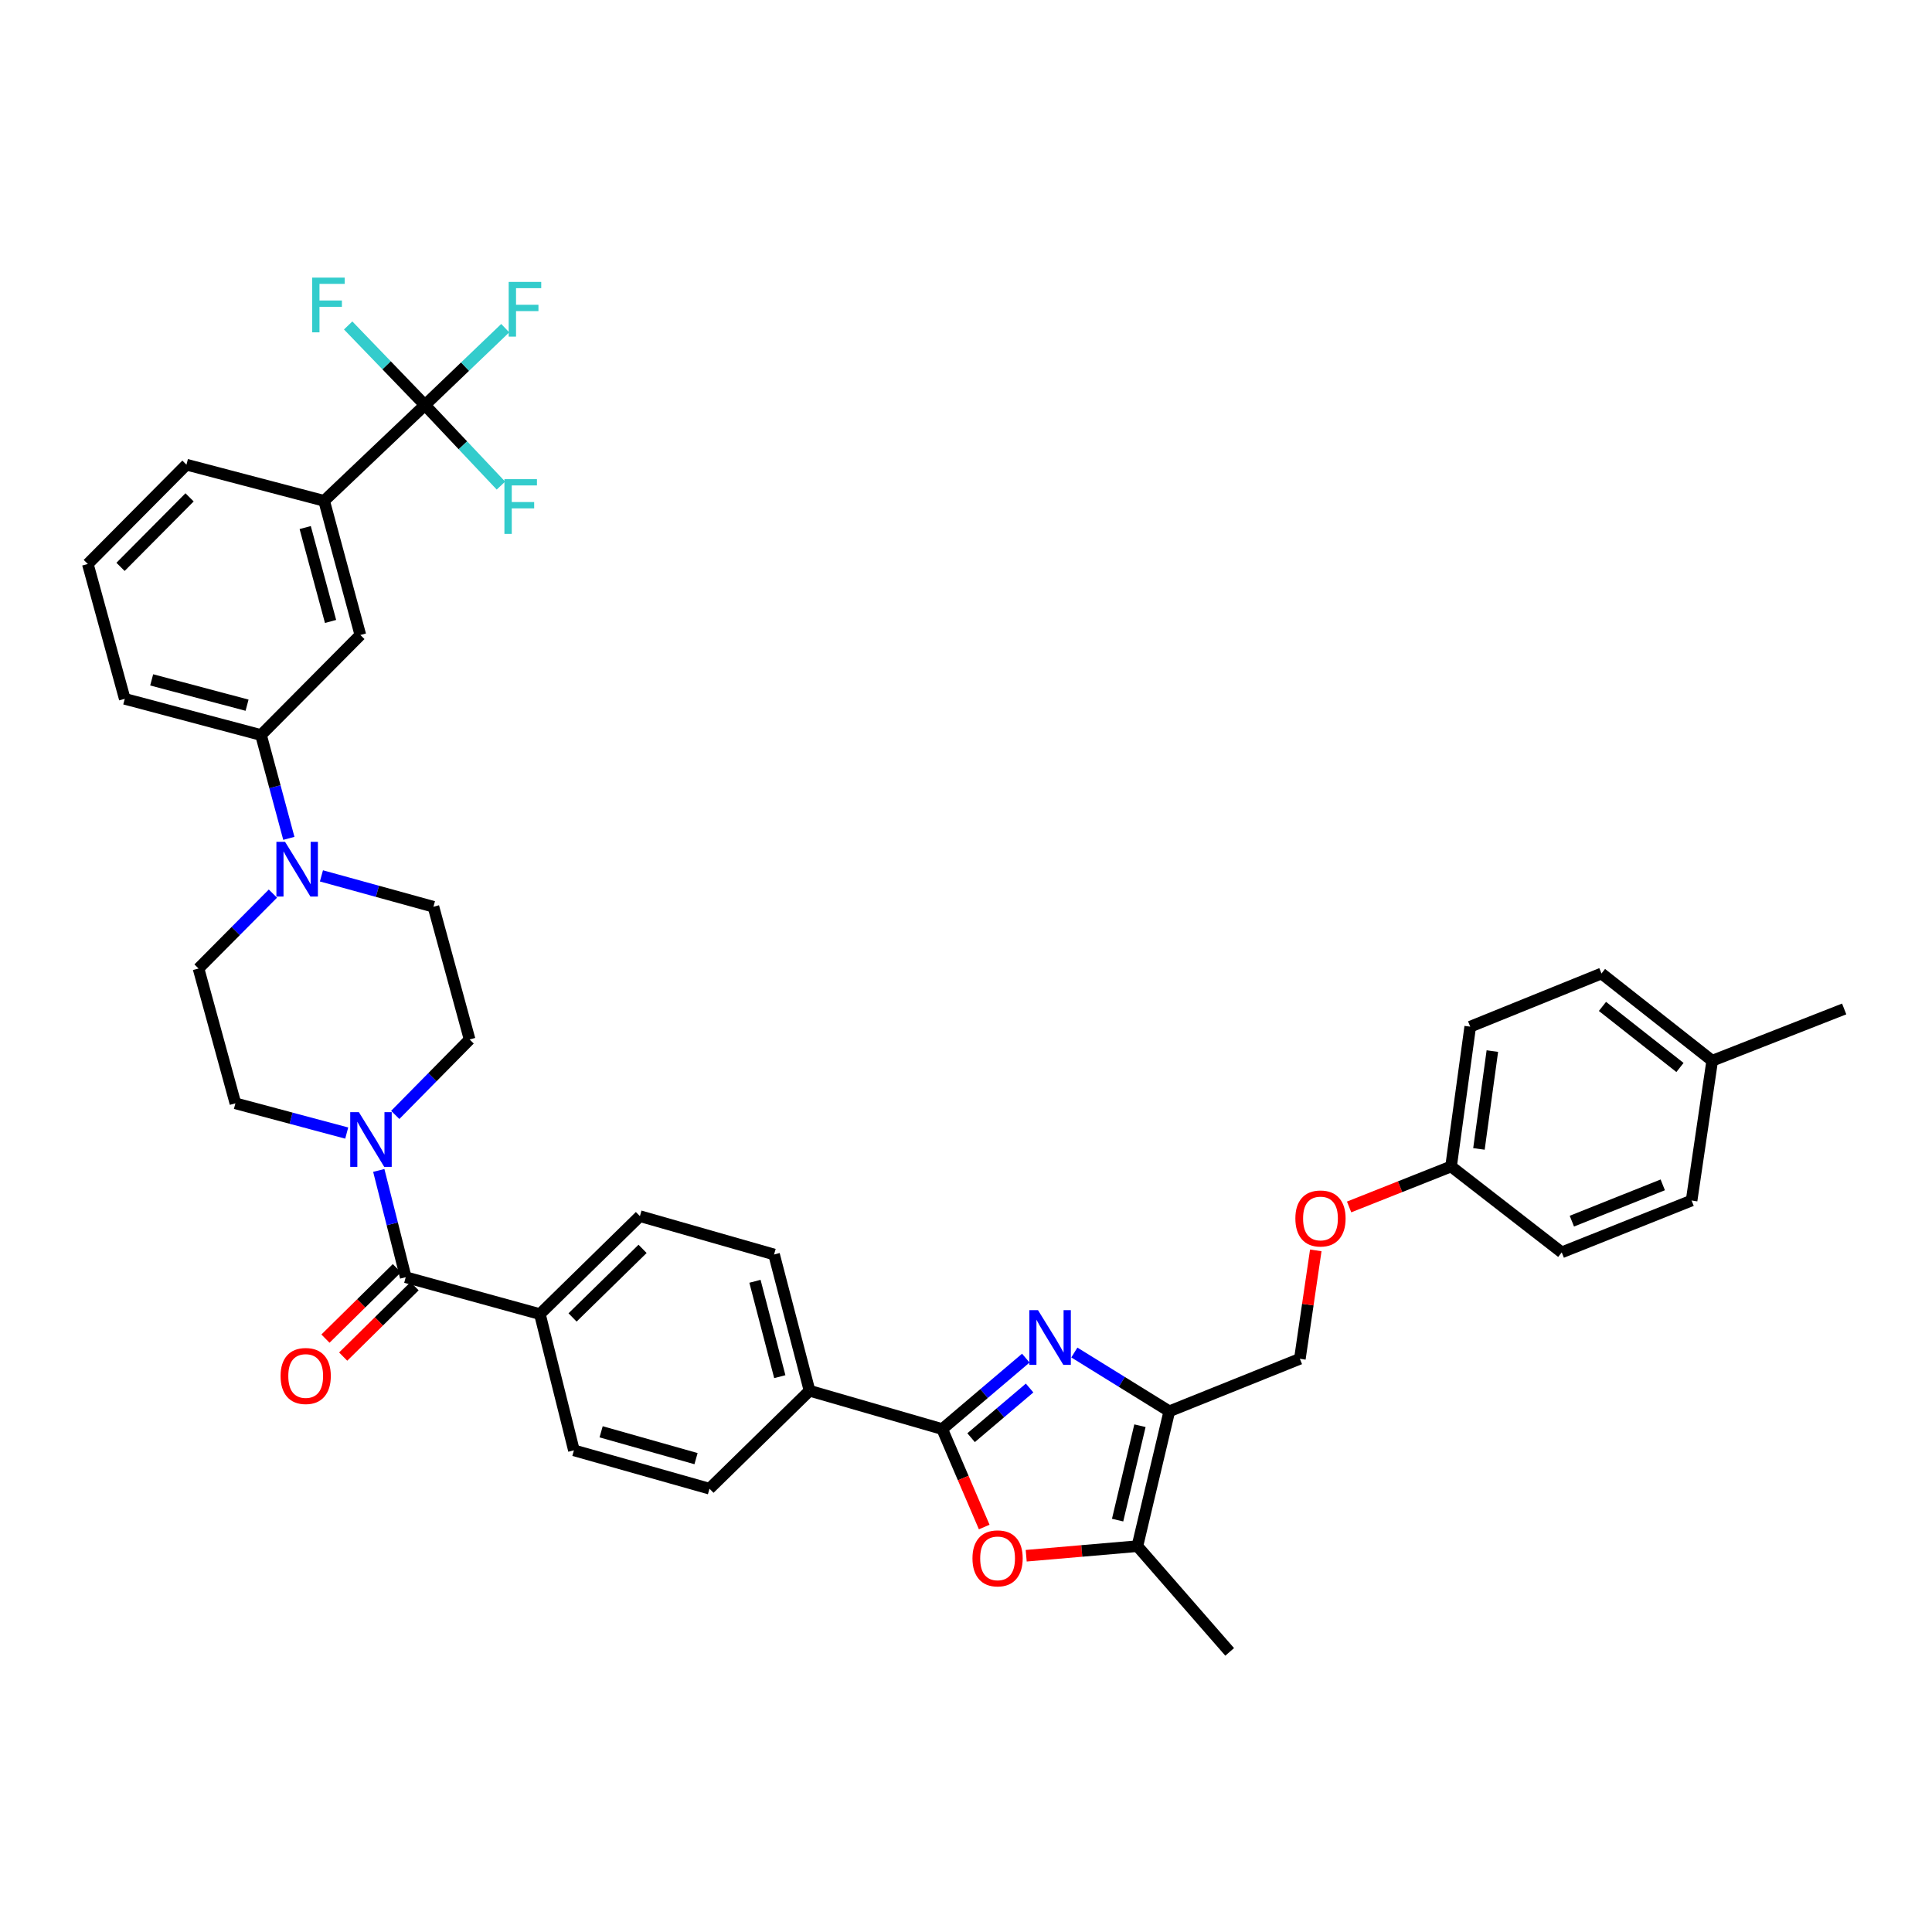 <?xml version='1.0' encoding='iso-8859-1'?>
<svg version='1.1' baseProfile='full'
              xmlns='http://www.w3.org/2000/svg'
                      xmlns:rdkit='http://www.rdkit.org/xml'
                      xmlns:xlink='http://www.w3.org/1999/xlink'
                  xml:space='preserve'
width='1000px' height='1000px' viewBox='0 0 1000 1000'>
<!-- END OF HEADER -->
<rect style='opacity:1.0;fill:#FFFFFF;stroke:none' width='1000' height='1000' x='0' y='0'> </rect>
<path class='bond-0' d='M 530.953,702.964 L 509.325,721.327' style='fill:none;fill-rule:evenodd;stroke:#0000FF;stroke-width:6px;stroke-linecap:butt;stroke-linejoin:miter;stroke-opacity:1' />
<path class='bond-0' d='M 509.325,721.327 L 487.696,739.69' style='fill:none;fill-rule:evenodd;stroke:#000000;stroke-width:6px;stroke-linecap:butt;stroke-linejoin:miter;stroke-opacity:1' />
<path class='bond-0' d='M 532.921,718.433 L 517.781,731.287' style='fill:none;fill-rule:evenodd;stroke:#0000FF;stroke-width:6px;stroke-linecap:butt;stroke-linejoin:miter;stroke-opacity:1' />
<path class='bond-0' d='M 517.781,731.287 L 502.641,744.141' style='fill:none;fill-rule:evenodd;stroke:#000000;stroke-width:6px;stroke-linecap:butt;stroke-linejoin:miter;stroke-opacity:1' />
<path class='bond-1' d='M 556.078,700.061 L 580.654,715.274' style='fill:none;fill-rule:evenodd;stroke:#0000FF;stroke-width:6px;stroke-linecap:butt;stroke-linejoin:miter;stroke-opacity:1' />
<path class='bond-1' d='M 580.654,715.274 L 605.231,730.486' style='fill:none;fill-rule:evenodd;stroke:#000000;stroke-width:6px;stroke-linecap:butt;stroke-linejoin:miter;stroke-opacity:1' />
<path class='bond-2' d='M 487.696,739.69 L 498.562,765.037' style='fill:none;fill-rule:evenodd;stroke:#000000;stroke-width:6px;stroke-linecap:butt;stroke-linejoin:miter;stroke-opacity:1' />
<path class='bond-2' d='M 498.562,765.037 L 509.429,790.384' style='fill:none;fill-rule:evenodd;stroke:#FF0000;stroke-width:6px;stroke-linecap:butt;stroke-linejoin:miter;stroke-opacity:1' />
<path class='bond-10' d='M 487.696,739.69 L 419.021,719.845' style='fill:none;fill-rule:evenodd;stroke:#000000;stroke-width:6px;stroke-linecap:butt;stroke-linejoin:miter;stroke-opacity:1' />
<path class='bond-3' d='M 605.231,730.486 L 588.71,800.287' style='fill:none;fill-rule:evenodd;stroke:#000000;stroke-width:6px;stroke-linecap:butt;stroke-linejoin:miter;stroke-opacity:1' />
<path class='bond-3' d='M 590.038,737.947 L 578.473,786.807' style='fill:none;fill-rule:evenodd;stroke:#000000;stroke-width:6px;stroke-linecap:butt;stroke-linejoin:miter;stroke-opacity:1' />
<path class='bond-13' d='M 605.231,730.486 L 672.81,703.309' style='fill:none;fill-rule:evenodd;stroke:#000000;stroke-width:6px;stroke-linecap:butt;stroke-linejoin:miter;stroke-opacity:1' />
<path class='bond-38' d='M 531.163,805.245 L 559.936,802.766' style='fill:none;fill-rule:evenodd;stroke:#FF0000;stroke-width:6px;stroke-linecap:butt;stroke-linejoin:miter;stroke-opacity:1' />
<path class='bond-38' d='M 559.936,802.766 L 588.71,800.287' style='fill:none;fill-rule:evenodd;stroke:#000000;stroke-width:6px;stroke-linecap:butt;stroke-linejoin:miter;stroke-opacity:1' />
<path class='bond-33' d='M 588.71,800.287 L 636.48,855.018' style='fill:none;fill-rule:evenodd;stroke:#000000;stroke-width:6px;stroke-linecap:butt;stroke-linejoin:miter;stroke-opacity:1' />
<path class='bond-4' d='M 219.941,209.661 L 167.772,259.238' style='fill:none;fill-rule:evenodd;stroke:#000000;stroke-width:6px;stroke-linecap:butt;stroke-linejoin:miter;stroke-opacity:1' />
<path class='bond-23' d='M 219.941,209.661 L 240.724,189.758' style='fill:none;fill-rule:evenodd;stroke:#000000;stroke-width:6px;stroke-linecap:butt;stroke-linejoin:miter;stroke-opacity:1' />
<path class='bond-23' d='M 240.724,189.758 L 261.506,169.856' style='fill:none;fill-rule:evenodd;stroke:#33CCCC;stroke-width:6px;stroke-linecap:butt;stroke-linejoin:miter;stroke-opacity:1' />
<path class='bond-24' d='M 219.941,209.661 L 200.073,189.057' style='fill:none;fill-rule:evenodd;stroke:#000000;stroke-width:6px;stroke-linecap:butt;stroke-linejoin:miter;stroke-opacity:1' />
<path class='bond-24' d='M 200.073,189.057 L 180.206,168.453' style='fill:none;fill-rule:evenodd;stroke:#33CCCC;stroke-width:6px;stroke-linecap:butt;stroke-linejoin:miter;stroke-opacity:1' />
<path class='bond-25' d='M 219.941,209.661 L 239.61,230.502' style='fill:none;fill-rule:evenodd;stroke:#000000;stroke-width:6px;stroke-linecap:butt;stroke-linejoin:miter;stroke-opacity:1' />
<path class='bond-25' d='M 239.61,230.502 L 259.279,251.343' style='fill:none;fill-rule:evenodd;stroke:#33CCCC;stroke-width:6px;stroke-linecap:butt;stroke-linejoin:miter;stroke-opacity:1' />
<path class='bond-5' d='M 210.004,661.078 L 279.449,680.176' style='fill:none;fill-rule:evenodd;stroke:#000000;stroke-width:6px;stroke-linecap:butt;stroke-linejoin:miter;stroke-opacity:1' />
<path class='bond-6' d='M 210.004,661.078 L 203.029,633.447' style='fill:none;fill-rule:evenodd;stroke:#000000;stroke-width:6px;stroke-linecap:butt;stroke-linejoin:miter;stroke-opacity:1' />
<path class='bond-6' d='M 203.029,633.447 L 196.055,605.815' style='fill:none;fill-rule:evenodd;stroke:#0000FF;stroke-width:6px;stroke-linecap:butt;stroke-linejoin:miter;stroke-opacity:1' />
<path class='bond-18' d='M 205.417,656.426 L 186.938,674.646' style='fill:none;fill-rule:evenodd;stroke:#000000;stroke-width:6px;stroke-linecap:butt;stroke-linejoin:miter;stroke-opacity:1' />
<path class='bond-18' d='M 186.938,674.646 L 168.458,692.867' style='fill:none;fill-rule:evenodd;stroke:#FF0000;stroke-width:6px;stroke-linecap:butt;stroke-linejoin:miter;stroke-opacity:1' />
<path class='bond-18' d='M 214.591,665.73 L 196.111,683.95' style='fill:none;fill-rule:evenodd;stroke:#000000;stroke-width:6px;stroke-linecap:butt;stroke-linejoin:miter;stroke-opacity:1' />
<path class='bond-18' d='M 196.111,683.95 L 177.632,702.171' style='fill:none;fill-rule:evenodd;stroke:#FF0000;stroke-width:6px;stroke-linecap:butt;stroke-linejoin:miter;stroke-opacity:1' />
<path class='bond-14' d='M 204.575,577.078 L 223.821,557.552' style='fill:none;fill-rule:evenodd;stroke:#0000FF;stroke-width:6px;stroke-linecap:butt;stroke-linejoin:miter;stroke-opacity:1' />
<path class='bond-14' d='M 223.821,557.552 L 243.068,538.027' style='fill:none;fill-rule:evenodd;stroke:#000000;stroke-width:6px;stroke-linecap:butt;stroke-linejoin:miter;stroke-opacity:1' />
<path class='bond-15' d='M 179.461,586.466 L 150.654,578.774' style='fill:none;fill-rule:evenodd;stroke:#0000FF;stroke-width:6px;stroke-linecap:butt;stroke-linejoin:miter;stroke-opacity:1' />
<path class='bond-15' d='M 150.654,578.774 L 121.846,571.083' style='fill:none;fill-rule:evenodd;stroke:#000000;stroke-width:6px;stroke-linecap:butt;stroke-linejoin:miter;stroke-opacity:1' />
<path class='bond-7' d='M 141.255,462.529 L 122.005,481.913' style='fill:none;fill-rule:evenodd;stroke:#0000FF;stroke-width:6px;stroke-linecap:butt;stroke-linejoin:miter;stroke-opacity:1' />
<path class='bond-7' d='M 122.005,481.913 L 102.755,501.297' style='fill:none;fill-rule:evenodd;stroke:#000000;stroke-width:6px;stroke-linecap:butt;stroke-linejoin:miter;stroke-opacity:1' />
<path class='bond-9' d='M 149.508,433.932 L 142.304,407.189' style='fill:none;fill-rule:evenodd;stroke:#0000FF;stroke-width:6px;stroke-linecap:butt;stroke-linejoin:miter;stroke-opacity:1' />
<path class='bond-9' d='M 142.304,407.189 L 135.101,380.446' style='fill:none;fill-rule:evenodd;stroke:#000000;stroke-width:6px;stroke-linecap:butt;stroke-linejoin:miter;stroke-opacity:1' />
<path class='bond-41' d='M 166.376,453.355 L 195.362,461.346' style='fill:none;fill-rule:evenodd;stroke:#0000FF;stroke-width:6px;stroke-linecap:butt;stroke-linejoin:miter;stroke-opacity:1' />
<path class='bond-41' d='M 195.362,461.346 L 224.347,469.337' style='fill:none;fill-rule:evenodd;stroke:#000000;stroke-width:6px;stroke-linecap:butt;stroke-linejoin:miter;stroke-opacity:1' />
<path class='bond-8' d='M 167.772,259.238 L 186.522,328.669' style='fill:none;fill-rule:evenodd;stroke:#000000;stroke-width:6px;stroke-linecap:butt;stroke-linejoin:miter;stroke-opacity:1' />
<path class='bond-8' d='M 157.971,273.059 L 171.095,321.66' style='fill:none;fill-rule:evenodd;stroke:#000000;stroke-width:6px;stroke-linecap:butt;stroke-linejoin:miter;stroke-opacity:1' />
<path class='bond-42' d='M 167.772,259.238 L 96.506,240.511' style='fill:none;fill-rule:evenodd;stroke:#000000;stroke-width:6px;stroke-linecap:butt;stroke-linejoin:miter;stroke-opacity:1' />
<path class='bond-11' d='M 135.101,380.446 L 186.522,328.669' style='fill:none;fill-rule:evenodd;stroke:#000000;stroke-width:6px;stroke-linecap:butt;stroke-linejoin:miter;stroke-opacity:1' />
<path class='bond-35' d='M 135.101,380.446 L 64.574,361.718' style='fill:none;fill-rule:evenodd;stroke:#000000;stroke-width:6px;stroke-linecap:butt;stroke-linejoin:miter;stroke-opacity:1' />
<path class='bond-35' d='M 127.875,365.008 L 78.507,351.899' style='fill:none;fill-rule:evenodd;stroke:#000000;stroke-width:6px;stroke-linecap:butt;stroke-linejoin:miter;stroke-opacity:1' />
<path class='bond-19' d='M 419.021,719.845 L 400.656,649.318' style='fill:none;fill-rule:evenodd;stroke:#000000;stroke-width:6px;stroke-linecap:butt;stroke-linejoin:miter;stroke-opacity:1' />
<path class='bond-19' d='M 403.622,712.558 L 390.767,663.19' style='fill:none;fill-rule:evenodd;stroke:#000000;stroke-width:6px;stroke-linecap:butt;stroke-linejoin:miter;stroke-opacity:1' />
<path class='bond-20' d='M 419.021,719.845 L 367.229,770.54' style='fill:none;fill-rule:evenodd;stroke:#000000;stroke-width:6px;stroke-linecap:butt;stroke-linejoin:miter;stroke-opacity:1' />
<path class='bond-12' d='M 279.449,680.176 L 297.059,750.695' style='fill:none;fill-rule:evenodd;stroke:#000000;stroke-width:6px;stroke-linecap:butt;stroke-linejoin:miter;stroke-opacity:1' />
<path class='bond-39' d='M 279.449,680.176 L 331.219,629.473' style='fill:none;fill-rule:evenodd;stroke:#000000;stroke-width:6px;stroke-linecap:butt;stroke-linejoin:miter;stroke-opacity:1' />
<path class='bond-39' d='M 296.357,681.905 L 332.595,646.413' style='fill:none;fill-rule:evenodd;stroke:#000000;stroke-width:6px;stroke-linecap:butt;stroke-linejoin:miter;stroke-opacity:1' />
<path class='bond-26' d='M 672.81,703.309 L 676.927,675.252' style='fill:none;fill-rule:evenodd;stroke:#000000;stroke-width:6px;stroke-linecap:butt;stroke-linejoin:miter;stroke-opacity:1' />
<path class='bond-26' d='M 676.927,675.252 L 681.045,647.195' style='fill:none;fill-rule:evenodd;stroke:#FF0000;stroke-width:6px;stroke-linecap:butt;stroke-linejoin:miter;stroke-opacity:1' />
<path class='bond-17' d='M 243.068,538.027 L 224.347,469.337' style='fill:none;fill-rule:evenodd;stroke:#000000;stroke-width:6px;stroke-linecap:butt;stroke-linejoin:miter;stroke-opacity:1' />
<path class='bond-16' d='M 121.846,571.083 L 102.755,501.297' style='fill:none;fill-rule:evenodd;stroke:#000000;stroke-width:6px;stroke-linecap:butt;stroke-linejoin:miter;stroke-opacity:1' />
<path class='bond-22' d='M 400.656,649.318 L 331.219,629.473' style='fill:none;fill-rule:evenodd;stroke:#000000;stroke-width:6px;stroke-linecap:butt;stroke-linejoin:miter;stroke-opacity:1' />
<path class='bond-21' d='M 367.229,770.54 L 297.059,750.695' style='fill:none;fill-rule:evenodd;stroke:#000000;stroke-width:6px;stroke-linecap:butt;stroke-linejoin:miter;stroke-opacity:1' />
<path class='bond-21' d='M 360.26,754.991 L 311.14,741.099' style='fill:none;fill-rule:evenodd;stroke:#000000;stroke-width:6px;stroke-linecap:butt;stroke-linejoin:miter;stroke-opacity:1' />
<path class='bond-27' d='M 698.298,624.714 L 724.683,614.238' style='fill:none;fill-rule:evenodd;stroke:#FF0000;stroke-width:6px;stroke-linecap:butt;stroke-linejoin:miter;stroke-opacity:1' />
<path class='bond-27' d='M 724.683,614.238 L 751.067,603.762' style='fill:none;fill-rule:evenodd;stroke:#000000;stroke-width:6px;stroke-linecap:butt;stroke-linejoin:miter;stroke-opacity:1' />
<path class='bond-29' d='M 751.067,603.762 L 808.353,648.222' style='fill:none;fill-rule:evenodd;stroke:#000000;stroke-width:6px;stroke-linecap:butt;stroke-linejoin:miter;stroke-opacity:1' />
<path class='bond-30' d='M 751.067,603.762 L 760.983,531.407' style='fill:none;fill-rule:evenodd;stroke:#000000;stroke-width:6px;stroke-linecap:butt;stroke-linejoin:miter;stroke-opacity:1' />
<path class='bond-30' d='M 765.499,594.683 L 772.44,544.034' style='fill:none;fill-rule:evenodd;stroke:#000000;stroke-width:6px;stroke-linecap:butt;stroke-linejoin:miter;stroke-opacity:1' />
<path class='bond-28' d='M 886.233,549.038 L 828.918,503.881' style='fill:none;fill-rule:evenodd;stroke:#000000;stroke-width:6px;stroke-linecap:butt;stroke-linejoin:miter;stroke-opacity:1' />
<path class='bond-28' d='M 869.55,552.528 L 829.429,520.918' style='fill:none;fill-rule:evenodd;stroke:#000000;stroke-width:6px;stroke-linecap:butt;stroke-linejoin:miter;stroke-opacity:1' />
<path class='bond-37' d='M 886.233,549.038 L 954.545,522.231' style='fill:none;fill-rule:evenodd;stroke:#000000;stroke-width:6px;stroke-linecap:butt;stroke-linejoin:miter;stroke-opacity:1' />
<path class='bond-40' d='M 886.233,549.038 L 875.57,621.394' style='fill:none;fill-rule:evenodd;stroke:#000000;stroke-width:6px;stroke-linecap:butt;stroke-linejoin:miter;stroke-opacity:1' />
<path class='bond-32' d='M 808.353,648.222 L 875.57,621.394' style='fill:none;fill-rule:evenodd;stroke:#000000;stroke-width:6px;stroke-linecap:butt;stroke-linejoin:miter;stroke-opacity:1' />
<path class='bond-32' d='M 813.592,632.063 L 860.644,613.283' style='fill:none;fill-rule:evenodd;stroke:#000000;stroke-width:6px;stroke-linecap:butt;stroke-linejoin:miter;stroke-opacity:1' />
<path class='bond-31' d='M 760.983,531.407 L 828.918,503.881' style='fill:none;fill-rule:evenodd;stroke:#000000;stroke-width:6px;stroke-linecap:butt;stroke-linejoin:miter;stroke-opacity:1' />
<path class='bond-34' d='M 96.506,240.511 L 45.455,291.917' style='fill:none;fill-rule:evenodd;stroke:#000000;stroke-width:6px;stroke-linecap:butt;stroke-linejoin:miter;stroke-opacity:1' />
<path class='bond-34' d='M 98.119,257.428 L 62.383,293.413' style='fill:none;fill-rule:evenodd;stroke:#000000;stroke-width:6px;stroke-linecap:butt;stroke-linejoin:miter;stroke-opacity:1' />
<path class='bond-36' d='M 64.574,361.718 L 45.455,291.917' style='fill:none;fill-rule:evenodd;stroke:#000000;stroke-width:6px;stroke-linecap:butt;stroke-linejoin:miter;stroke-opacity:1' />
<path  class='atom-0' d='M 537.264 678.13
L 546.544 693.13
Q 547.464 694.61, 548.944 697.29
Q 550.424 699.97, 550.504 700.13
L 550.504 678.13
L 554.264 678.13
L 554.264 706.45
L 550.384 706.45
L 540.424 690.05
Q 539.264 688.13, 538.024 685.93
Q 536.824 683.73, 536.464 683.05
L 536.464 706.45
L 532.784 706.45
L 532.784 678.13
L 537.264 678.13
' fill='#0000FF'/>
<path  class='atom-3' d='M 503.347 806.602
Q 503.347 799.802, 506.707 796.002
Q 510.067 792.202, 516.347 792.202
Q 522.627 792.202, 525.987 796.002
Q 529.347 799.802, 529.347 806.602
Q 529.347 813.482, 525.947 817.402
Q 522.547 821.282, 516.347 821.282
Q 510.107 821.282, 506.707 817.402
Q 503.347 813.522, 503.347 806.602
M 516.347 818.082
Q 520.667 818.082, 522.987 815.202
Q 525.347 812.282, 525.347 806.602
Q 525.347 801.042, 522.987 798.242
Q 520.667 795.402, 516.347 795.402
Q 512.027 795.402, 509.667 798.202
Q 507.347 801.002, 507.347 806.602
Q 507.347 812.322, 509.667 815.202
Q 512.027 818.082, 516.347 818.082
' fill='#FF0000'/>
<path  class='atom-7' d='M 185.757 575.658
L 195.037 590.658
Q 195.957 592.138, 197.437 594.818
Q 198.917 597.498, 198.997 597.658
L 198.997 575.658
L 202.757 575.658
L 202.757 603.978
L 198.877 603.978
L 188.917 587.578
Q 187.757 585.658, 186.517 583.458
Q 185.317 581.258, 184.957 580.578
L 184.957 603.978
L 181.277 603.978
L 181.277 575.658
L 185.757 575.658
' fill='#0000FF'/>
<path  class='atom-8' d='M 147.547 435.73
L 156.827 450.73
Q 157.747 452.21, 159.227 454.89
Q 160.707 457.57, 160.787 457.73
L 160.787 435.73
L 164.547 435.73
L 164.547 464.05
L 160.667 464.05
L 150.707 447.65
Q 149.547 445.73, 148.307 443.53
Q 147.107 441.33, 146.747 440.65
L 146.747 464.05
L 143.067 464.05
L 143.067 435.73
L 147.547 435.73
' fill='#0000FF'/>
<path  class='atom-19' d='M 145.227 712.209
Q 145.227 705.409, 148.587 701.609
Q 151.947 697.809, 158.227 697.809
Q 164.507 697.809, 167.867 701.609
Q 171.227 705.409, 171.227 712.209
Q 171.227 719.089, 167.827 723.009
Q 164.427 726.889, 158.227 726.889
Q 151.987 726.889, 148.587 723.009
Q 145.227 719.129, 145.227 712.209
M 158.227 723.689
Q 162.547 723.689, 164.867 720.809
Q 167.227 717.889, 167.227 712.209
Q 167.227 706.649, 164.867 703.849
Q 162.547 701.009, 158.227 701.009
Q 153.907 701.009, 151.547 703.809
Q 149.227 706.609, 149.227 712.209
Q 149.227 717.929, 151.547 720.809
Q 153.907 723.689, 158.227 723.689
' fill='#FF0000'/>
<path  class='atom-24' d='M 263.298 145.916
L 280.138 145.916
L 280.138 149.156
L 267.098 149.156
L 267.098 157.756
L 278.698 157.756
L 278.698 161.036
L 267.098 161.036
L 267.098 174.236
L 263.298 174.236
L 263.298 145.916
' fill='#33CCCC'/>
<path  class='atom-25' d='M 161.566 143.695
L 178.406 143.695
L 178.406 146.935
L 165.366 146.935
L 165.366 155.535
L 176.966 155.535
L 176.966 158.815
L 165.366 158.815
L 165.366 172.015
L 161.566 172.015
L 161.566 143.695
' fill='#33CCCC'/>
<path  class='atom-26' d='M 261.084 248.018
L 277.924 248.018
L 277.924 251.258
L 264.884 251.258
L 264.884 259.858
L 276.484 259.858
L 276.484 263.138
L 264.884 263.138
L 264.884 276.338
L 261.084 276.338
L 261.084 248.018
' fill='#33CCCC'/>
<path  class='atom-27' d='M 670.48 630.678
Q 670.48 623.878, 673.84 620.078
Q 677.2 616.278, 683.48 616.278
Q 689.76 616.278, 693.12 620.078
Q 696.48 623.878, 696.48 630.678
Q 696.48 637.558, 693.08 641.478
Q 689.68 645.358, 683.48 645.358
Q 677.24 645.358, 673.84 641.478
Q 670.48 637.598, 670.48 630.678
M 683.48 642.158
Q 687.8 642.158, 690.12 639.278
Q 692.48 636.358, 692.48 630.678
Q 692.48 625.118, 690.12 622.318
Q 687.8 619.478, 683.48 619.478
Q 679.16 619.478, 676.8 622.278
Q 674.48 625.078, 674.48 630.678
Q 674.48 636.398, 676.8 639.278
Q 679.16 642.158, 683.48 642.158
' fill='#FF0000'/>
</svg>
